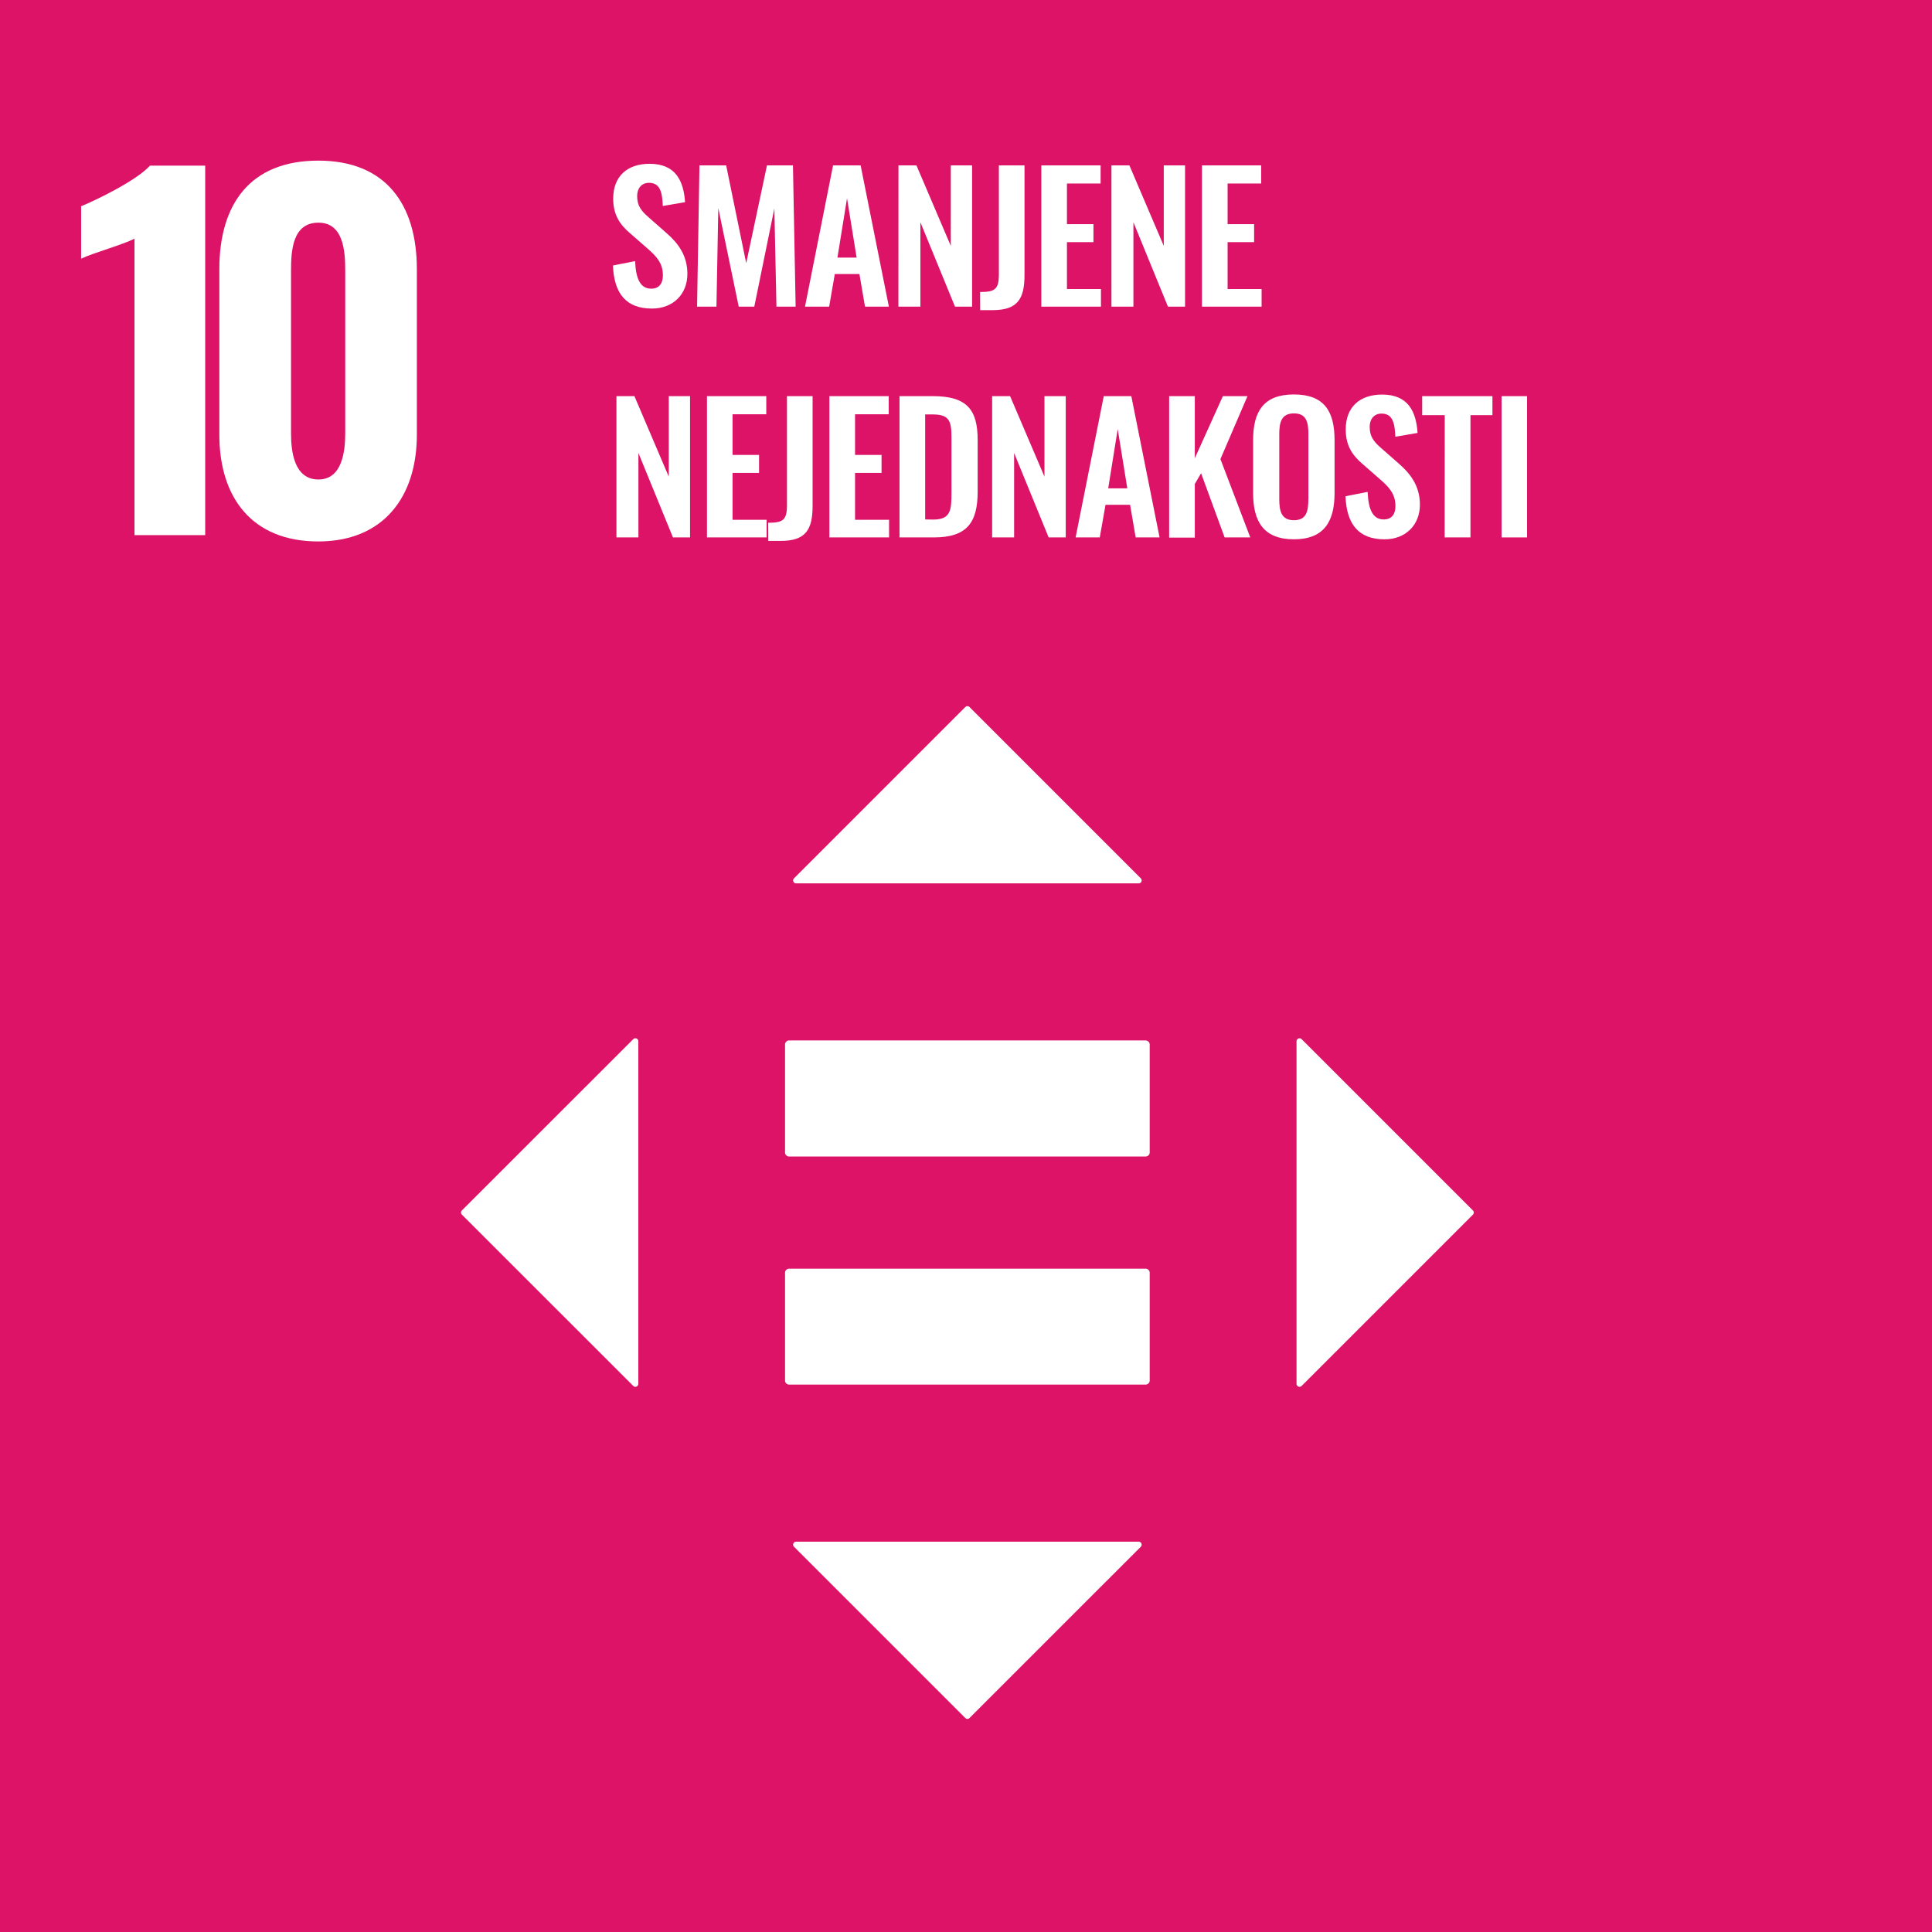 <svg xmlns="http://www.w3.org/2000/svg" viewBox="0 0 720 720"><defs><style>.cls-1{fill:#dd1367;}.cls-2{fill:#fff;}</style></defs><g id="goal_background" data-name="goal background"><rect class="cls-1" x="-1.08" y="-1.08" width="722.16" height="722.16"/></g><g id="BHS_text_graphics" data-name="BHS text &amp; graphics"><path class="cls-2" d="M50.12,88.93C46,91.14,34.31,94.37,30.23,96.41V76.86c5.44-2.21,20.57-9.52,25.67-15.13H76.47v137.7H50.12Z"/><path class="cls-2" d="M81.74,162V100.32c0-24.14,11.39-40.46,36.89-40.46,25.16,0,36.72,16.32,36.72,40.46V162c0,23.29-12.58,39.78-36.72,39.78C94,201.81,81.74,185.49,81.74,162Zm46.92-.51V100.83c0-7.31-.68-17.85-10-17.85-9.69,0-10.2,10.54-10.2,17.85v60.69c0,6.8,1.19,17.17,10.2,17.17C127.47,178.69,128.66,168.32,128.66,161.52Z"/><path class="cls-2" d="M228.43,98.94l8.26-1.63c.26,6.24,1.75,10.27,6,10.27,3.05,0,4.35-2.08,4.35-4.94,0-4.55-2.34-7.08-5.78-10.07l-6.63-5.79c-3.77-3.25-6.11-6.89-6.11-12.74,0-8.32,5.2-13,13.58-13,9.88,0,12.68,6.63,13.2,14.3L247,76.77c-.19-4.94-.91-8.64-5.13-8.64-2.86,0-4.42,2.14-4.42,4.94,0,3.57,1.49,5.52,4.29,7.93l6.56,5.78c4.29,3.71,7.87,8.32,7.87,15.28,0,7.6-5.33,12.93-13.2,12.93C233.37,115,228.82,109.4,228.43,98.94Z"/><path class="cls-2" d="M260.67,61.63h9.95l7.47,36.46,7.74-36.46h9.68l1,52.65h-7.15l-.78-36.6-7.48,36.6H275.3l-7.61-36.73L267,114.28h-7.22Z"/><path class="cls-2" d="M310.46,61.63h10.27l10.53,52.65h-8.9l-2.08-12.16h-9.17L309,114.28h-9ZM319.24,96l-3.58-22.1L312.09,96Z"/><path class="cls-2" d="M334.83,61.63h6.7l12.8,30v-30h7.94v52.65H355.9L343,82.82v31.46h-8.19Z"/><path class="cls-2" d="M365.25,108.82c5.53,0,7-1,7-6.57V61.63h9.55v40.88c0,8.84-2.53,13.07-11.89,13.07h-4.62Z"/><path class="cls-2" d="M388.07,61.63h22.1v6.76H397.62V83.53h9.88v6.7h-9.88v17.48H410.3v6.57H388.07Z"/><path class="cls-2" d="M414.2,61.63h6.69l12.81,30v-30h7.93v52.65h-6.37L422.39,82.82v31.46H414.2Z"/><path class="cls-2" d="M447.93,61.63H470v6.76H457.49V83.53h9.88v6.7h-9.88v17.48h12.67v6.57H447.93Z"/><path class="cls-2" d="M229.73,147.63h6.7l12.8,30v-30h7.93v52.65h-6.37l-12.87-31.46v31.46h-8.19Z"/><path class="cls-2" d="M263.47,147.63h22.1v6.76H273v15.14h9.88v6.7H273v17.48H285.7v6.57H263.47Z"/><path class="cls-2" d="M286.28,194.82c5.53,0,7-1,7-6.57V147.63h9.55v40.88c0,8.84-2.53,13.07-11.89,13.07h-4.62Z"/><path class="cls-2" d="M309.09,147.63H331.2v6.76H318.65v15.14h9.88v6.7h-9.88v17.48h12.68v6.57H309.09Z"/><path class="cls-2" d="M335.22,147.63h12.42c12.81,0,16.71,5.13,16.71,16.38v19.17c0,11.57-4,17.1-16.32,17.1H335.22Zm12.55,46c6.56,0,6.82-3.51,6.82-10.07V163.36c0-6.31-.64-8.91-6.95-8.91h-2.86v39.13Z"/><path class="cls-2" d="M369.74,147.63h6.69l12.81,30v-30h7.93v52.65H390.8l-12.87-31.46v31.46h-8.19Z"/><path class="cls-2" d="M411.34,147.63h10.27l10.53,52.65h-8.91l-2.08-12.16H412l-2.15,12.16h-9ZM420.11,182l-3.57-22.1L413,182Z"/><path class="cls-2" d="M435.71,147.63h9.56v23.14l10.46-23.14h9.17l-10.08,23.46,11.12,29.19h-9.56l-8.77-23.92-2.34,4v20h-9.56Z"/><path class="cls-2" d="M467,183.77V164c0-10.66,3.9-17,15.21-17s15.14,6.31,15.14,17v19.76c0,10.59-3.9,17.22-15.14,17.22S467,194.43,467,183.77Zm20.6,2.27V161.8c0-4.42-.71-7.74-5.39-7.74s-5.46,3.32-5.46,7.74V186c0,4.36.71,7.87,5.46,7.87S487.58,190.4,487.58,186Z"/><path class="cls-2" d="M501.43,184.94l8.25-1.63c.26,6.24,1.76,10.27,6,10.27,3.06,0,4.36-2.08,4.36-4.94,0-4.55-2.34-7.08-5.79-10.07l-6.63-5.79c-3.77-3.25-6.11-6.89-6.11-12.74,0-8.32,5.2-13,13.59-13,9.88,0,12.67,6.63,13.19,14.3L520,162.77c-.2-4.94-.91-8.64-5.14-8.64-2.86,0-4.42,2.14-4.42,4.94,0,3.57,1.5,5.52,4.29,7.93l6.57,5.78c4.29,3.71,7.86,8.32,7.86,15.28,0,7.6-5.33,12.93-13.19,12.93C506.37,201,501.82,195.4,501.43,184.94Z"/><path class="cls-2" d="M538.41,154.71H530v-7.08h26.19v7.08H548v45.57h-9.62Z"/><path class="cls-2" d="M559.6,147.63h9.49v52.65H559.6Z"/><path class="cls-2" d="M427,472.8H294a1.53,1.53,0,0,0-1.44,1.61v40A1.53,1.53,0,0,0,294,516H427a1.54,1.54,0,0,0,1.46-1.63v-40A1.54,1.54,0,0,0,427,472.8"/><path class="cls-2" d="M427,387.75H294a1.53,1.53,0,0,0-1.44,1.61v40A1.53,1.53,0,0,0,294,431H427a1.54,1.54,0,0,0,1.46-1.63v-40a1.54,1.54,0,0,0-1.46-1.61"/><path class="cls-2" d="M425.14,327.33,361.3,263.49a1.1,1.1,0,0,0-1.56,0L295.9,327.33a1.1,1.1,0,0,0,.78,1.88H424.36A1.1,1.1,0,0,0,425.14,327.33Z"/><path class="cls-2" d="M485.07,516.5l63.84-63.84a1.1,1.1,0,0,0,0-1.56l-63.84-63.84a1.11,1.11,0,0,0-1.89.78V515.72A1.11,1.11,0,0,0,485.07,516.5Z"/><path class="cls-2" d="M295.9,576.43l63.84,63.83a1.09,1.09,0,0,0,1.56,0l63.84-63.83a1.11,1.11,0,0,0-.78-1.89H296.68A1.11,1.11,0,0,0,295.9,576.43Z"/><path class="cls-2" d="M236,387.26,172.13,451.1a1.1,1.1,0,0,0,0,1.56L236,516.5a1.1,1.1,0,0,0,1.88-.78V388A1.1,1.1,0,0,0,236,387.26Z"/></g></svg>
